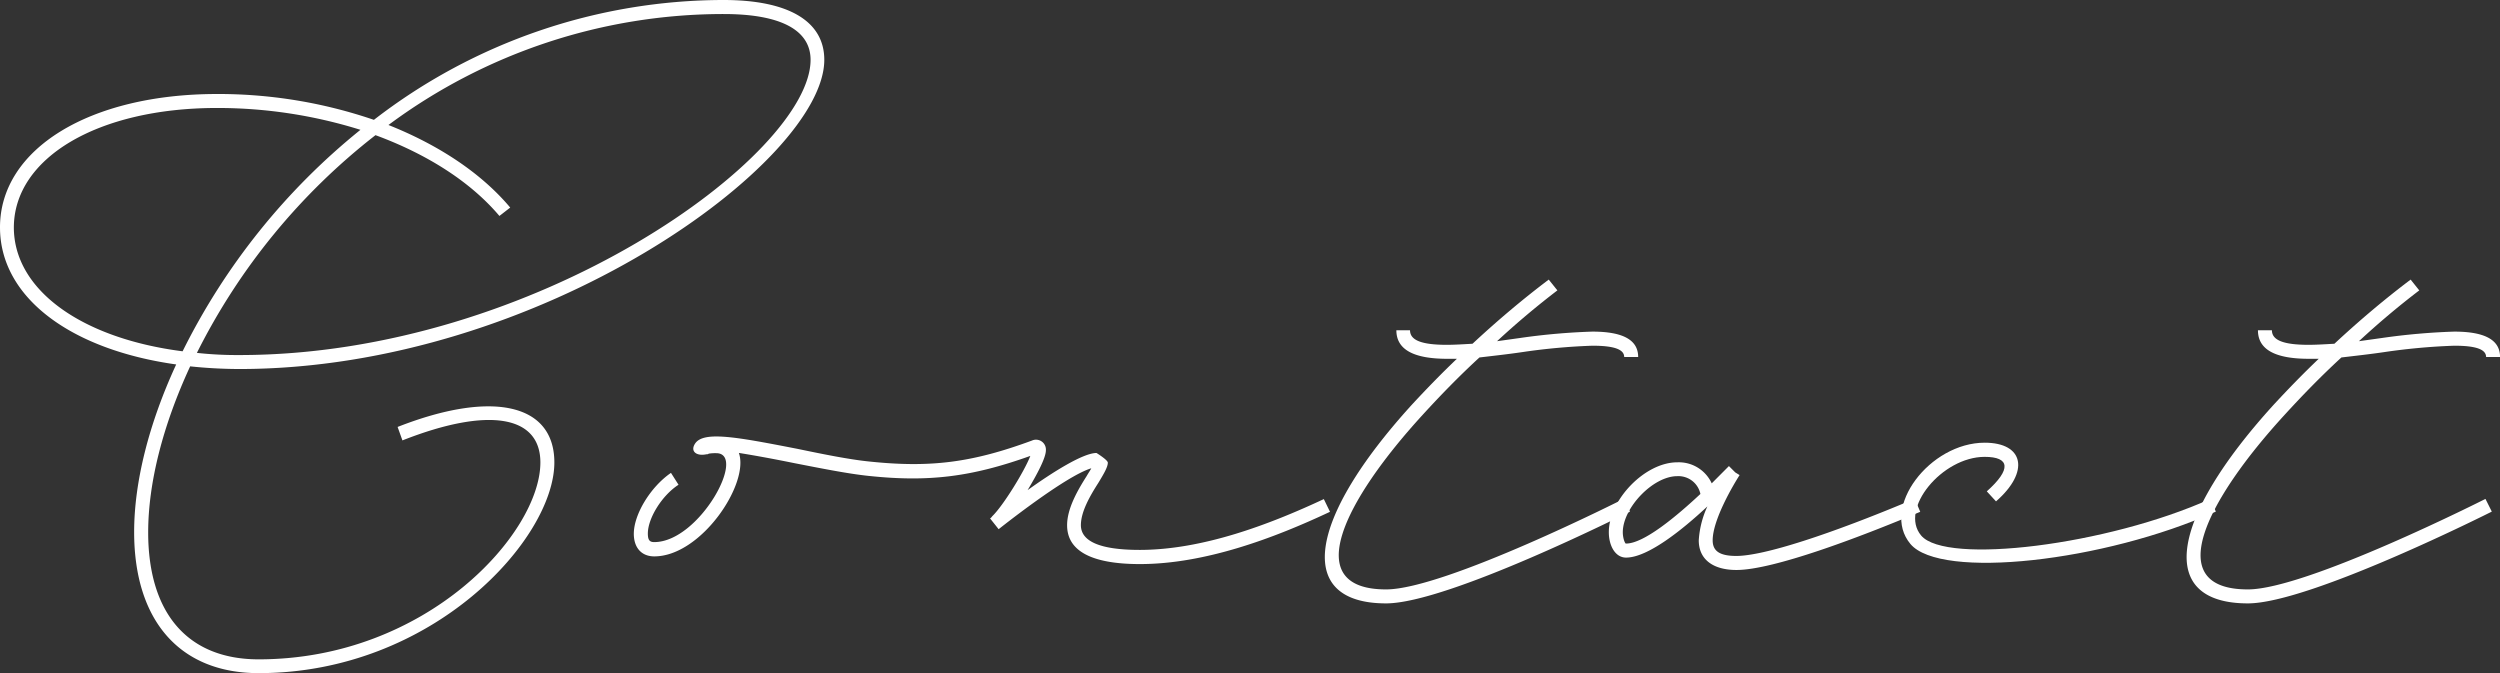<svg xmlns="http://www.w3.org/2000/svg" viewBox="0 0 393.61 106.03"><rect x="0" y="0" width="393.61" height="106.03" fill="#333333" stroke="none"/><defs><style>.cls-1{fill:#fff;}</style></defs><g id="レイヤー_2" data-name="レイヤー 2"><g id="レイヤー_5" data-name="レイヤー 5"><path class="cls-1" d="M29.94,57.68C25.62,67,23.33,76.09,23.33,83.81c0,12.8,6.27,20,17.39,20,26.46,0,44.36-19.84,44.36-31,0-7.38-8.15-8.82-21.72-3.47l-.76-2.12c14.93-5.86,24.68-3.65,24.68,5.59,0,12-19.08,33.17-46.56,33.17-12.39,0-19.6-8.23-19.6-22.22,0-7.81,2.29-17,6.62-26.38C11.11,55.05,0,46.82,0,35.8c0-12.39,14.17-21,34.18-21a75.69,75.69,0,0,1,24.69,4.07A90.1,90.1,0,0,1,113.92,0c10.18,0,15.86,3.31,15.86,9.42,0,16-44.62,48.68-92.12,48.68A75.71,75.71,0,0,1,29.94,57.68Zm-1.19-2.37a104.34,104.34,0,0,1,28-34.87A75.47,75.47,0,0,0,34.18,17c-18.83,0-32,7.89-32,18.84C2.21,45.64,12.81,53.27,28.75,55.31ZM61.16,19.68c7.89,3.14,14.59,7.55,19.17,13L78.63,34c-4.58-5.42-11.45-9.75-19.51-12.72A100.36,100.36,0,0,0,31,55.56a58.11,58.11,0,0,0,6.7.34c46.74,0,89.92-31.56,89.92-46.48,0-4.67-4.67-7.21-13.66-7.21A88.43,88.43,0,0,0,61.16,19.68Z"/><path class="cls-1" d="M209.4,80.58c-8.65,4.07-19.59,8.23-29.94,8.23-7.47,0-11.45-2-11.45-6.11C168,80,169.79,77,171.06,75c.34-.59.59-.93.76-1.27-4.07,1.19-14.59,9.59-14.59,9.59l-1.35-1.7a1,1,0,0,0,.34-.34c1.69-1.61,5.09-7.12,6-9.5-9.25,3.31-16,4.16-25.53,3.14-3.23-.34-7.47-1.19-11.62-2-3.74-.76-6.62-1.27-8.74-1.61,1.7,4.84-5.94,16.29-13.32,16.29-2,0-3.22-1.36-3.22-3.56,0-3.06,2.63-7.38,5.85-9.59l1.19,1.87C104.22,78,102,81.6,102,84c0,1,.26,1.35,1,1.35,7.13,0,14.68-14,9.76-14a6.36,6.36,0,0,0-1.19.08c-.09.09-.17.09-.34.09-1.53.34-2.63-.43-1.78-1.7,1.36-2,6.61-1,16.11.85,4.08.85,8.23,1.69,11.37,2,9.59,1,16.12.17,25.53-3.3a1.56,1.56,0,0,1,2.21,1.52c0,1.19-1.36,3.74-2.88,6.28,3.9-2.8,8.73-5.85,10.85-5.85,0,0,1.78,1.1,1.78,1.52,0,.68-.59,1.7-1.52,3.23-1.28,2-2.72,4.49-2.72,6.61,0,2.55,3,3.9,9.25,3.9,9.92,0,20.44-4,29-8Zm-46.23-9.16h0Z"/><path class="cls-1" d="M255.63,78.55l1,2S228,95,218.23,95c-14.34,0-12.47-13.15,4.15-31.38,2.21-2.38,4.5-4.75,7-7.13h-1.53c-5.26,0-8-1.44-8-4.49H222c0,1.52,1.7,2.29,5.77,2.29,1.27,0,2.63-.09,4.07-.17,3.82-3.56,7.89-7,12-10.1l1.36,1.7c-3.22,2.46-6.45,5.17-9.5,8l3.65-.51a102.28,102.28,0,0,1,11.36-1c4.75,0,7.21,1.27,7.21,4h-2.2c0-1.18-1.53-1.78-5-1.78a98.23,98.23,0,0,0-11,1c-2.29.34-4.58.59-6.79.85-3.14,2.88-6.11,5.94-8.82,8.9C211.44,79,204.66,92.8,218.23,92.8,227.47,92.8,255.63,78.55,255.63,78.55Z"/><path class="cls-1" d="M302.33,80.58c-9.67,4.07-23.16,9.16-28.93,9.16-3.73,0-5.94-1.69-5.94-4.66a14.77,14.77,0,0,1,1.36-5.35c-4,3.74-9.41,8.06-12.81,8.06-1.69,0-2.71-1.86-2.71-4,0-5.09,5.68-11,10.77-11a5.7,5.7,0,0,1,5.43,3.31l2.71-2.72,1,1,.68.42c-.93,1.45-4.24,7-4.24,10.27,0,1.69,1.1,2.46,3.73,2.46,4.24,0,14.59-3.31,28.08-9Zm-46.32,5c2.8,0,7.89-4.24,11.71-7.81a3.54,3.54,0,0,0-3.65-2.8c-3.82,0-8.57,5-8.57,8.83C255.5,84.74,255.84,85.59,256,85.59Z"/><path class="cls-1" d="M312.81,77.36c3.9-3.48,3.65-5.43-.34-5.43-6.7,0-13.49,8.23-10,12.38,3.9,4.67,29.35,1.53,45.55-5.76l.85,2c-17.56,7.89-43.34,10.77-48.09,5.09s3.05-15.94,11.7-15.94c6.19,0,7.13,4.58,1.78,9.24Z"/><path class="cls-1" d="M391.32,78.55l1,2S363.67,95,353.91,95c-14.33,0-12.47-13.15,4.16-31.38,2.21-2.38,4.5-4.75,7-7.13H363.5c-5.26,0-8-1.44-8-4.49h2.2c0,1.52,1.7,2.29,5.77,2.29,1.27,0,2.63-.09,4.07-.17,3.82-3.56,7.89-7,12-10.1l1.36,1.7c-3.23,2.46-6.45,5.17-9.5,8l3.65-.51a102.28,102.28,0,0,1,11.36-1c4.75,0,7.21,1.27,7.21,4h-2.2c0-1.18-1.53-1.78-5-1.78a98.59,98.59,0,0,0-11,1c-2.29.34-4.58.59-6.78.85-3.14,2.88-6.11,5.94-8.82,8.9C347.13,79,340.34,92.8,353.91,92.8,363.16,92.8,391.32,78.55,391.32,78.55Z"/></g></g></svg>